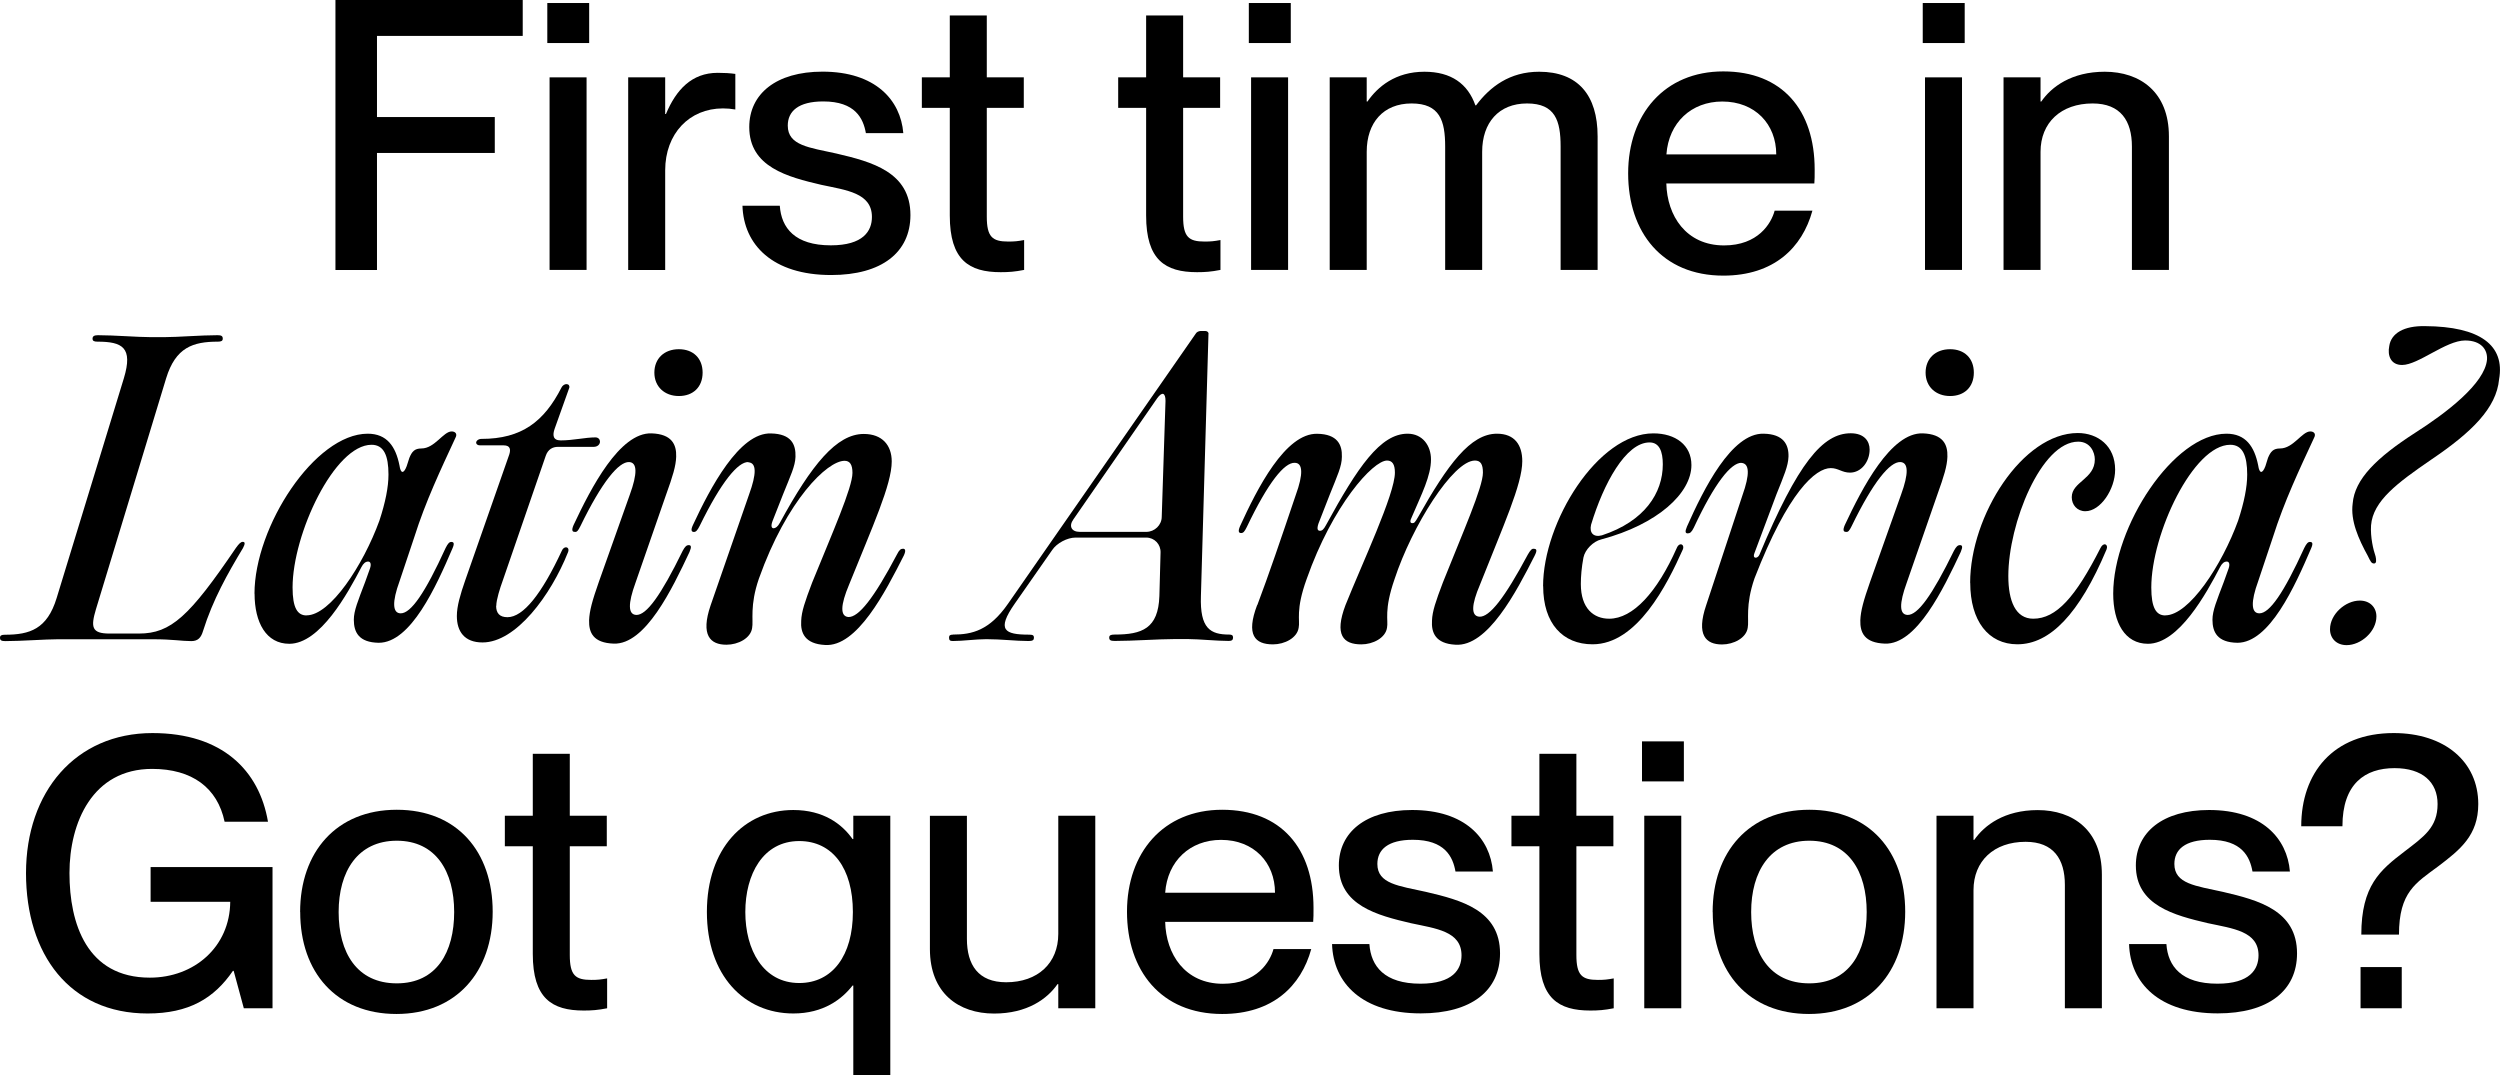 <?xml version="1.0" encoding="UTF-8"?>
<svg xmlns="http://www.w3.org/2000/svg" viewBox="0 0 297.96 128.14">
  <defs>
    <style>
      .cls-1 {
        isolation: isolate;
      }

      .cls-2 {
        mix-blend-mode: multiply;
      }
    </style>
  </defs>
  <g class="cls-1">
    <g id="Capa_2" data-name="Capa 2">
      <g id="Capa_1-2" data-name="Capa 1">
        <g class="cls-2">
          <g>
            <path d="M39.98,32.17V0h22.32v4.28h-17.37v9.67h14.04v4.28h-14.04v13.95h-4.95Z"/>
            <path d="M65.23,5.13V.36h4.99v4.77h-4.99ZM65.5,32.17V9.22h4.41v22.95h-4.41Z"/>
            <path d="M87.64,8.82v4.23c-.54-.09-.94-.13-1.48-.13-4,0-6.88,3.01-6.88,7.38v11.88h-4.41V9.22h4.41v4.37h.09c1.21-2.88,3.06-4.91,6.17-4.91.81,0,1.44.04,2.11.13Z"/>
            <path d="M88.49,24.52h4.45c.18,2.65,1.8,4.72,6.08,4.72,3.87,0,4.9-1.71,4.9-3.38,0-2.88-3.06-3.19-6.03-3.83-4-.94-8.59-2.11-8.59-6.88,0-3.96,3.2-6.61,8.73-6.61,6.3,0,9.31,3.38,9.63,7.33h-4.46c-.31-1.75-1.26-3.78-5.08-3.78-2.97,0-4.23,1.17-4.23,2.88,0,2.38,2.56,2.61,5.8,3.33,4.23.99,8.82,2.21,8.82,7.33,0,4.45-3.42,7.15-9.45,7.15-6.97,0-10.44-3.6-10.57-8.28Z"/>
            <path d="M122.06,28.62v3.55c-1.12.22-1.84.27-2.79.27-3.78,0-6.07-1.44-6.07-6.75v-12.83h-3.33v-3.64h3.33V1.84h4.41v7.38h4.41v3.64h-4.41v12.96c0,2.43.67,2.97,2.56,2.97.76,0,1.12-.04,1.89-.18Z"/>
            <path d="M145.46,28.62v3.55c-1.12.22-1.84.27-2.79.27-3.78,0-6.07-1.44-6.07-6.75v-12.83h-3.33v-3.64h3.33V1.84h4.41v7.38h4.41v3.64h-4.41v12.96c0,2.43.67,2.97,2.56,2.97.76,0,1.12-.04,1.89-.18Z"/>
            <path d="M148.84,5.13V.36h5v4.77h-5ZM149.11,32.17V9.22h4.41v22.95h-4.41Z"/>
            <path d="M190.41,16.24v15.93h-4.41v-14.71c0-3.06-.63-5.13-4-5.13s-5.35,2.29-5.35,5.76v14.08h-4.41v-14.71c0-3.06-.63-5.13-4-5.13s-5.35,2.29-5.35,5.76v14.08h-4.41V9.22h4.41v2.88h.09c1.21-1.75,3.33-3.55,6.79-3.55,3.19,0,5.17,1.44,6.07,4h.09c1.66-2.21,4-4,7.51-4,4.63,0,6.97,2.79,6.97,7.69Z"/>
            <path d="M216.24,21.87h-17.64c.09,3.83,2.34,7.38,6.88,7.38,4.05,0,5.62-2.61,6.03-4.14h4.5c-1.21,4.41-4.59,7.74-10.62,7.74-7.29,0-11.34-5.17-11.34-12.19s4.32-12.15,11.34-12.15,10.89,4.59,10.89,11.7c0,.63,0,1.3-.04,1.67ZM211.7,18.4c0-3.6-2.52-6.3-6.43-6.3-3.69,0-6.39,2.52-6.66,6.3h13.09Z"/>
            <path d="M229.16,5.13V.36h5v4.77h-5ZM229.43,32.17V9.22h4.41v22.95h-4.41Z"/>
            <path d="M258.5,16.24v15.93h-4.41v-14.71c0-3.06-1.35-5.13-4.68-5.13-3.78,0-6.21,2.29-6.21,5.76v14.08h-4.41V9.22h4.41v2.88h.09c1.21-1.75,3.6-3.55,7.56-3.55,4.23,0,7.65,2.43,7.65,7.69Z"/>
            <path d="M25.92,39.95c.45,0,.63.09.63.41,0,.27-.18.36-.58.36-2.97,0-5.04.68-6.17,4.37l-8.37,27.54c-.63,2.12-.5,2.88,1.62,2.88h3.51c3.82,0,6.03-2.07,11.56-10.21.36-.5.58-.72.81-.72.32,0,.27.27.04.72-1.84,3.06-3.6,6.17-4.77,9.9-.23.77-.58,1.21-1.4,1.21-1.17,0-2.2-.22-4.54-.22H6.88c-1.49,0-4.32.22-6.25.22-.45,0-.63-.09-.63-.4,0-.27.18-.36.58-.36,2.97,0,5.04-.67,6.17-4.37l8.01-26.19c1.12-3.69-.18-4.37-3.15-4.37-.41,0-.58-.09-.58-.36s.18-.41.63-.41c1.93,0,4.72.23,6.25.23h1.75c1.53,0,4.32-.23,6.25-.23Z"/>
            <path d="M30.33,70.77c0-8.01,7.2-19.08,13.5-19.08,2.29,0,3.33,1.53,3.78,3.78.14.99.5,1.04.86.09l.32-.99c.31-.76.63-1.12,1.44-1.12,1.58,0,2.61-2.03,3.6-2.03.41,0,.72.27.45.76-1.75,3.78-3.55,7.56-4.9,11.83l-1.76,5.26c-.9,2.47-.85,3.83.14,3.83,1.21,0,2.88-2.38,5.35-7.79.27-.54.45-.72.67-.72.32,0,.41.18.13.81-1.93,4.5-4.95,11.21-8.77,11.21-2.38-.04-2.97-1.26-2.97-2.75,0-1.08.5-2.25,1.35-4.5l.58-1.62c.18-.54.04-.81-.22-.81-.32,0-.58.22-.81.67-1.62,3.11-4.91,9.13-8.59,9.13-2.75,0-4.14-2.52-4.14-5.98ZM36.54,73.34c2.83,0,6.75-5.98,8.68-11.29.72-2.2,1.08-4,1.08-5.49,0-2.25-.54-3.55-2.02-3.55-4.41,0-9.41,10.62-9.41,17.01,0,2.43.58,3.33,1.67,3.33Z"/>
            <path d="M59.13,72.21c0,.86.41,1.35,1.35,1.35,1.89,0,4.09-2.79,6.48-7.92.13-.32.36-.41.49-.41.23,0,.41.22.23.63-2.03,5.08-6.17,10.71-10.17,10.71-2.16,0-3.06-1.31-3.06-3.15,0-1.17.41-2.56.99-4.23l5.26-15.03c.18-.58.13-1.08-.67-1.08h-2.83c-.32,0-.45-.18-.45-.32,0-.22.27-.45.63-.45,4.81,0,7.47-2.07,9.54-6.12.13-.27.4-.41.58-.41.27,0,.4.18.36.41l-1.75,4.9c-.27.77-.22,1.4.72,1.4,1.49,0,2.92-.36,4.14-.36.36,0,.54.27.54.5,0,.32-.27.63-.76.63h-4.27c-.58,0-1.17.27-1.44,1.08l-5.13,14.89c-.31.85-.76,2.25-.76,2.97Z"/>
            <path d="M74.97,55.07c-1.21-.04-3.2,2.29-5.8,7.65-.27.54-.41.72-.68.67-.27,0-.4-.18-.13-.81,2.07-4.41,5.49-11.07,9.31-10.93,2.39.09,2.97,1.31,2.92,2.79-.04,1.12-.4,2.29-1.21,4.54l-3.64,10.48c-.9,2.48-.9,3.78.09,3.83,1.21.04,2.92-2.29,5.54-7.65.27-.5.45-.67.72-.67s.36.18.09.81c-2.07,4.41-5.26,11.07-9.04,10.93-2.43-.09-2.97-1.3-2.93-2.79.05-1.12.36-2.29,1.17-4.59l3.69-10.39c.9-2.47.9-3.83-.09-3.87ZM80.91,41.62c1.71,0,2.83,1.08,2.83,2.79s-1.12,2.79-2.83,2.79-2.92-1.12-2.92-2.79,1.17-2.79,2.92-2.79Z"/>
            <path d="M89.19,55.07c-1.21-.04-3.2,2.29-5.8,7.61-.27.54-.45.72-.68.72-.31,0-.4-.23-.13-.81,2.07-4.45,5.54-11.07,9.31-10.93,2.43.05,2.97,1.31,2.92,2.79-.04,1.12-.58,2.21-1.48,4.46l-1.26,3.2c-.23.63-.09.85.13.85s.5-.18.76-.67c3.78-6.93,6.75-10.57,9.99-10.57,2.2,0,3.33,1.35,3.33,3.28,0,2.75-2.29,7.74-5.08,14.67-1.04,2.47-1.08,3.78-.09,3.87,1.22.04,3.02-2.2,5.8-7.47.27-.54.45-.67.72-.67s.36.23.09.81c-2.21,4.36-5.58,10.93-9.4,10.66-2.39-.13-2.93-1.44-2.83-2.88.04-1.12.45-2.29,1.3-4.54,2.43-5.98,4.81-11.34,4.81-13.09,0-.99-.31-1.44-.94-1.44-2.07,0-6.88,4.68-10.21,14.04-1.12,3.24-.63,5-.81,5.9-.18,1.21-1.66,1.98-3.06,1.98-1.93,0-3.1-1.12-1.89-4.68l4.59-13.23c.9-2.47.9-3.78-.09-3.83Z"/>
            <path d="M113.58,75.63c2.29,0,4.36-.5,6.57-3.69l22.36-32.17c.09-.18.36-.32.58-.32h.58c.22,0,.41.18.36.36l-.9,31.23c-.13,3.87,1.12,4.59,3.38,4.59.31,0,.45.09.45.36s-.14.4-.5.4c-1.44,0-3.6-.22-4.77-.22h-1.85c-1.71,0-4.81.22-6.97.22-.5,0-.67-.09-.67-.4,0-.27.18-.36.63-.36,3.29,0,5.22-.72,5.35-4.59l.14-5.17c.04-.99-.72-1.8-1.71-1.8h-8.42c-.99,0-2.25.67-2.79,1.49l-4.46,6.39c-2.2,3.15-1.21,3.69,1.71,3.69.45,0,.58.09.58.36s-.13.4-.63.4c-1.53,0-3.24-.22-5.04-.22-1.26,0-2.79.22-4,.22-.32,0-.45-.09-.45-.4,0-.27.13-.36.45-.36ZM128.7,63.39h7.92c.99,0,1.84-.81,1.84-1.8l.45-13.81c0-.99-.41-1.12-.99-.32l-9.99,14.44c-.58.81-.23,1.49.76,1.49Z"/>
            <path d="M149.85,72.12c1.39-3.69,2.75-7.69,4.59-13.14.9-2.47.85-3.82-.13-3.82-1.22-.05-3.15,2.29-5.71,7.65-.27.54-.41.72-.68.72s-.4-.18-.13-.81c2.03-4.46,5.4-11.12,9.22-11.02,2.38.04,2.97,1.3,2.92,2.74,0,1.12-.54,2.25-1.44,4.5l-1.35,3.46c-.22.67-.09.86.18.86s.45-.18.72-.68c3.78-6.93,6.48-10.89,9.72-10.89,1.8,0,2.79,1.44,2.79,3.06,0,1.98-1.12,4.14-2.25,6.79-.32.63-.23.81.04.81.22,0,.31-.09.67-.72,3.55-6.3,6.25-9.94,9.4-9.94,2.12,0,3.02,1.35,3.02,3.28,0,2.75-2.29,7.74-5.04,14.71-1.04,2.43-1.08,3.73-.09,3.82,1.21.09,3.01-2.2,5.8-7.42.31-.54.5-.72.72-.67.32,0,.41.18.09.81-2.21,4.36-5.62,10.89-9.45,10.62-2.38-.13-2.88-1.44-2.79-2.88.04-1.12.45-2.29,1.3-4.54,2.38-5.98,4.77-11.34,4.77-13.09,0-.99-.27-1.44-.95-1.44-2.61,0-7.51,7.83-9.58,14.13-1.3,3.73-.72,4.9-.9,5.8-.18,1.21-1.67,1.98-3.06,1.98-2.16,0-3.24-1.12-1.89-4.68,1.98-4.95,5.89-13.23,5.89-15.79,0-.99-.31-1.44-.94-1.44-1.67,0-6.48,5.31-9.58,14.13-1.35,3.73-.76,4.9-.95,5.8-.18,1.21-1.66,1.98-3.06,1.98-2.16,0-3.24-1.12-1.89-4.68Z"/>
            <path d="M183.91,69.87c0-7.65,6.52-18.22,13.14-18.22,2.65,0,4.54,1.4,4.54,3.78,0,3.33-4,7.06-10.75,8.86-.95.23-1.93,1.21-2.12,2.16-.22,1.17-.31,2.25-.31,3.15,0,2.92,1.53,4.14,3.38,4.14,2.83,0,5.71-3.15,8.05-8.42.31-.76.99-.45.72.18-1.89,4.23-5.45,11.29-10.75,11.29-3.55,0-5.89-2.47-5.89-6.93ZM190.93,63.8c5.08-1.67,7.25-5.04,7.25-8.46,0-1.53-.41-2.61-1.58-2.61-2.83,0-5.49,4.91-6.97,9.81-.23.99.31,1.53,1.3,1.26Z"/>
            <path d="M207.54,55.16c-1.21,0-3.15,2.34-5.67,7.74-.27.54-.45.67-.72.67s-.36-.18-.09-.81c1.98-4.46,5.31-11.16,9.13-11.07,2.38.04,3.01,1.3,2.97,2.74-.04,1.12-.54,2.25-1.44,4.5l-2.61,6.97c-.31.72.36.72.58.23,4.59-10.98,7.56-14.49,10.89-14.49,1.62,0,2.25.95,2.25,1.94,0,1.44-.99,2.75-2.34,2.75-.95,0-1.4-.54-2.29-.54-1.8,0-5.08,2.79-9.09,13.14-1.12,3.24-.63,5-.81,5.9-.18,1.21-1.67,1.98-3.06,1.98-1.93,0-3.1-1.12-1.89-4.68l4.32-13.09c.9-2.52.85-3.82-.14-3.87Z"/>
            <path d="M226.48,55.07c-1.21-.04-3.2,2.29-5.8,7.65-.27.54-.41.72-.68.67-.27,0-.4-.18-.13-.81,2.07-4.41,5.49-11.07,9.31-10.93,2.39.09,2.97,1.31,2.92,2.79-.04,1.12-.4,2.29-1.21,4.54l-3.64,10.48c-.9,2.48-.9,3.78.09,3.83,1.21.04,2.92-2.29,5.54-7.65.27-.5.45-.67.72-.67s.36.18.09.81c-2.07,4.41-5.26,11.07-9.04,10.93-2.43-.09-2.97-1.3-2.93-2.79.05-1.12.36-2.29,1.17-4.59l3.69-10.39c.9-2.47.9-3.83-.09-3.87ZM232.42,41.62c1.71,0,2.83,1.08,2.83,2.79s-1.12,2.79-2.83,2.79-2.92-1.12-2.92-2.79,1.17-2.79,2.92-2.79Z"/>
            <path d="M234.81,69.47c0-8.01,6.25-17.86,12.83-17.86,2.38,0,4.45,1.53,4.45,4.37,0,2.34-1.75,4.95-3.55,4.95-.99,0-1.62-.77-1.62-1.67,0-1.85,2.75-2.16,2.75-4.5,0-.86-.54-2.12-1.98-2.12-4.41,0-8.33,9.76-8.33,16.02,0,2.97.86,5.08,2.97,5.08,2.75,0,5.04-2.57,8.01-8.42.36-.76.99-.45.72.18-3.24,7.7-6.75,11.29-10.62,11.29-3.46,0-5.62-2.79-5.62-7.33Z"/>
            <path d="M251.86,70.77c0-8.01,7.2-19.08,13.5-19.08,2.29,0,3.33,1.53,3.78,3.78.14.99.5,1.04.86.09l.31-.99c.32-.76.63-1.12,1.44-1.12,1.58,0,2.61-2.03,3.6-2.03.41,0,.72.27.45.76-1.75,3.78-3.55,7.56-4.9,11.83l-1.76,5.26c-.9,2.47-.85,3.83.14,3.83,1.21,0,2.88-2.38,5.35-7.79.27-.54.45-.72.67-.72.32,0,.41.18.13.81-1.93,4.5-4.95,11.21-8.77,11.21-2.38-.04-2.97-1.26-2.97-2.75,0-1.08.5-2.25,1.35-4.5l.58-1.62c.18-.54.04-.81-.22-.81-.32,0-.58.22-.81.67-1.62,3.11-4.91,9.13-8.59,9.13-2.75,0-4.14-2.52-4.14-5.98ZM258.07,73.34c2.83,0,6.75-5.98,8.68-11.29.72-2.2,1.08-4,1.08-5.49,0-2.25-.54-3.55-2.02-3.55-4.41,0-9.41,10.62-9.41,17.01,0,2.43.58,3.33,1.67,3.33Z"/>
            <path d="M281.25,71.58c1.21,0,1.98.81,1.98,1.89,0,1.8-1.84,3.42-3.55,3.42-1.21,0-1.98-.81-1.98-1.89,0-1.8,1.84-3.42,3.55-3.42ZM282.24,66.32c-1.17-2.12-2.11-4.28-1.84-6.3.23-2.92,2.88-5.49,7.42-8.42,3.74-2.38,8.33-5.89,8.59-8.73.09-1.17-.67-2.29-2.61-2.29-2.29,0-5.58,2.92-7.51,2.92-1.35,0-1.76-1.12-1.53-2.25.22-1.53,1.75-2.43,4.27-2.38,6.57.04,9.54,2.29,8.82,6.34-.32,3.42-3.24,6.3-8.1,9.58-4,2.75-6.93,4.9-7.16,7.83-.09,1.4.27,2.93.54,3.69.09.41.13.85-.18.85s-.41-.22-.72-.85Z"/>
            <path d="M3.1,104.06c0-9.67,5.89-16.69,15.07-16.69,8.33,0,12.73,4.46,13.77,10.57h-5.17c-.85-4.05-3.87-6.3-8.64-6.3-7.11,0-9.85,6.39-9.85,12.42s2.07,12.46,9.58,12.46c5.31,0,9.54-3.69,9.58-9.04h-9.49v-4.14h14.53v16.83h-3.42l-1.21-4.46h-.09c-2.25,3.29-5.26,5.08-10.17,5.08-9.27,0-14.49-7.02-14.49-16.74Z"/>
            <path d="M35.77,108.7c0-7.15,4.32-12.19,11.52-12.19s11.43,5,11.43,12.15-4.32,12.19-11.47,12.19-11.47-4.95-11.47-12.15ZM54.13,108.7c0-4.81-2.16-8.5-6.84-8.5s-6.93,3.69-6.93,8.5,2.16,8.5,6.93,8.5,6.84-3.74,6.84-8.5Z"/>
            <path d="M72.36,116.62v3.55c-1.12.22-1.84.27-2.79.27-3.78,0-6.07-1.44-6.07-6.75v-12.83h-3.33v-3.64h3.33v-7.38h4.41v7.38h4.41v3.64h-4.41v12.96c0,2.43.67,2.97,2.56,2.97.76,0,1.12-.04,1.89-.18Z"/>
            <path d="M101.7,97.22h4.41v30.91h-4.41v-10.67h-.09c-1.26,1.62-3.46,3.33-7.06,3.33-5.85,0-10.3-4.54-10.3-12.1s4.46-12.15,10.3-12.15c3.6,0,5.8,1.67,7.06,3.46h.09v-2.79ZM101.65,108.7c0-5.22-2.43-8.46-6.39-8.46-4.32,0-6.43,3.96-6.43,8.46s2.12,8.46,6.43,8.46c3.96,0,6.39-3.29,6.39-8.46Z"/>
            <path d="M126.13,97.22h4.41v22.95h-4.41v-2.88h-.09c-1.21,1.75-3.6,3.51-7.56,3.51-4.23,0-7.65-2.43-7.65-7.69v-15.88h4.41v14.67c0,3.1,1.35,5.17,4.68,5.17,3.78,0,6.21-2.29,6.21-5.76v-14.08Z"/>
            <path d="M156.51,109.87h-17.64c.09,3.83,2.34,7.38,6.88,7.38,4.05,0,5.62-2.61,6.03-4.14h4.5c-1.21,4.41-4.59,7.74-10.62,7.74-7.29,0-11.34-5.17-11.34-12.19s4.32-12.15,11.34-12.15,10.89,4.59,10.89,11.7c0,.63,0,1.3-.04,1.67ZM151.96,106.4c0-3.6-2.52-6.3-6.43-6.3-3.69,0-6.39,2.52-6.66,6.3h13.09Z"/>
            <path d="M158.76,112.52h4.45c.18,2.65,1.8,4.72,6.08,4.72,3.87,0,4.9-1.71,4.9-3.38,0-2.88-3.06-3.19-6.03-3.83-4-.94-8.59-2.11-8.59-6.88,0-3.96,3.2-6.61,8.73-6.61,6.3,0,9.31,3.38,9.63,7.33h-4.46c-.31-1.75-1.26-3.78-5.08-3.78-2.97,0-4.23,1.17-4.23,2.88,0,2.38,2.56,2.61,5.8,3.33,4.23.99,8.82,2.21,8.82,7.33,0,4.45-3.42,7.15-9.45,7.15-6.97,0-10.44-3.6-10.57-8.28Z"/>
            <path d="M192.33,116.62v3.55c-1.12.22-1.84.27-2.79.27-3.78,0-6.07-1.44-6.07-6.75v-12.83h-3.33v-3.64h3.33v-7.38h4.41v7.38h4.41v3.64h-4.41v12.96c0,2.43.67,2.97,2.56,2.97.76,0,1.12-.04,1.89-.18Z"/>
            <path d="M195.7,93.13v-4.77h4.99v4.77h-4.99ZM195.97,120.17v-22.95h4.41v22.95h-4.41Z"/>
            <path d="M204.12,108.7c0-7.15,4.32-12.19,11.52-12.19s11.43,5,11.43,12.15-4.32,12.19-11.47,12.19-11.47-4.95-11.47-12.15ZM222.48,108.7c0-4.81-2.16-8.5-6.84-8.5s-6.93,3.69-6.93,8.5,2.16,8.5,6.93,8.5,6.84-3.74,6.84-8.5Z"/>
            <path d="M250.51,104.24v15.93h-4.41v-14.71c0-3.06-1.35-5.13-4.68-5.13-3.78,0-6.21,2.29-6.21,5.76v14.08h-4.41v-22.95h4.41v2.88h.09c1.21-1.75,3.6-3.55,7.56-3.55,4.23,0,7.65,2.43,7.65,7.69Z"/>
            <path d="M253.75,112.52h4.45c.18,2.65,1.8,4.72,6.08,4.72,3.87,0,4.9-1.71,4.9-3.38,0-2.88-3.06-3.19-6.03-3.83-4-.94-8.59-2.11-8.59-6.88,0-3.96,3.2-6.61,8.73-6.61,6.3,0,9.31,3.38,9.63,7.33h-4.46c-.31-1.75-1.26-3.78-5.08-3.78-2.97,0-4.23,1.17-4.23,2.88,0,2.38,2.56,2.61,5.8,3.33,4.23.99,8.82,2.21,8.82,7.33,0,4.45-3.42,7.15-9.45,7.15-6.97,0-10.44-3.6-10.57-8.28Z"/>
            <path d="M281.43,111.4c0-5.85,2.25-7.7,5.13-9.9,2.34-1.8,3.96-2.88,3.96-5.67,0-2.61-1.8-4.28-5.13-4.28-3.51,0-6.21,1.85-6.21,6.93h-4.91c0-6.34,3.78-11.11,11.02-11.11,6.08,0,10.08,3.42,10.08,8.46,0,3.73-2.16,5.44-4.77,7.42-2.66,1.98-4.68,3.06-4.68,8.14h-4.5ZM281.34,120.17v-4.91h4.91v4.91h-4.91Z"/>
          </g>
        </g>
      </g>
    </g>
  </g>
</svg>
